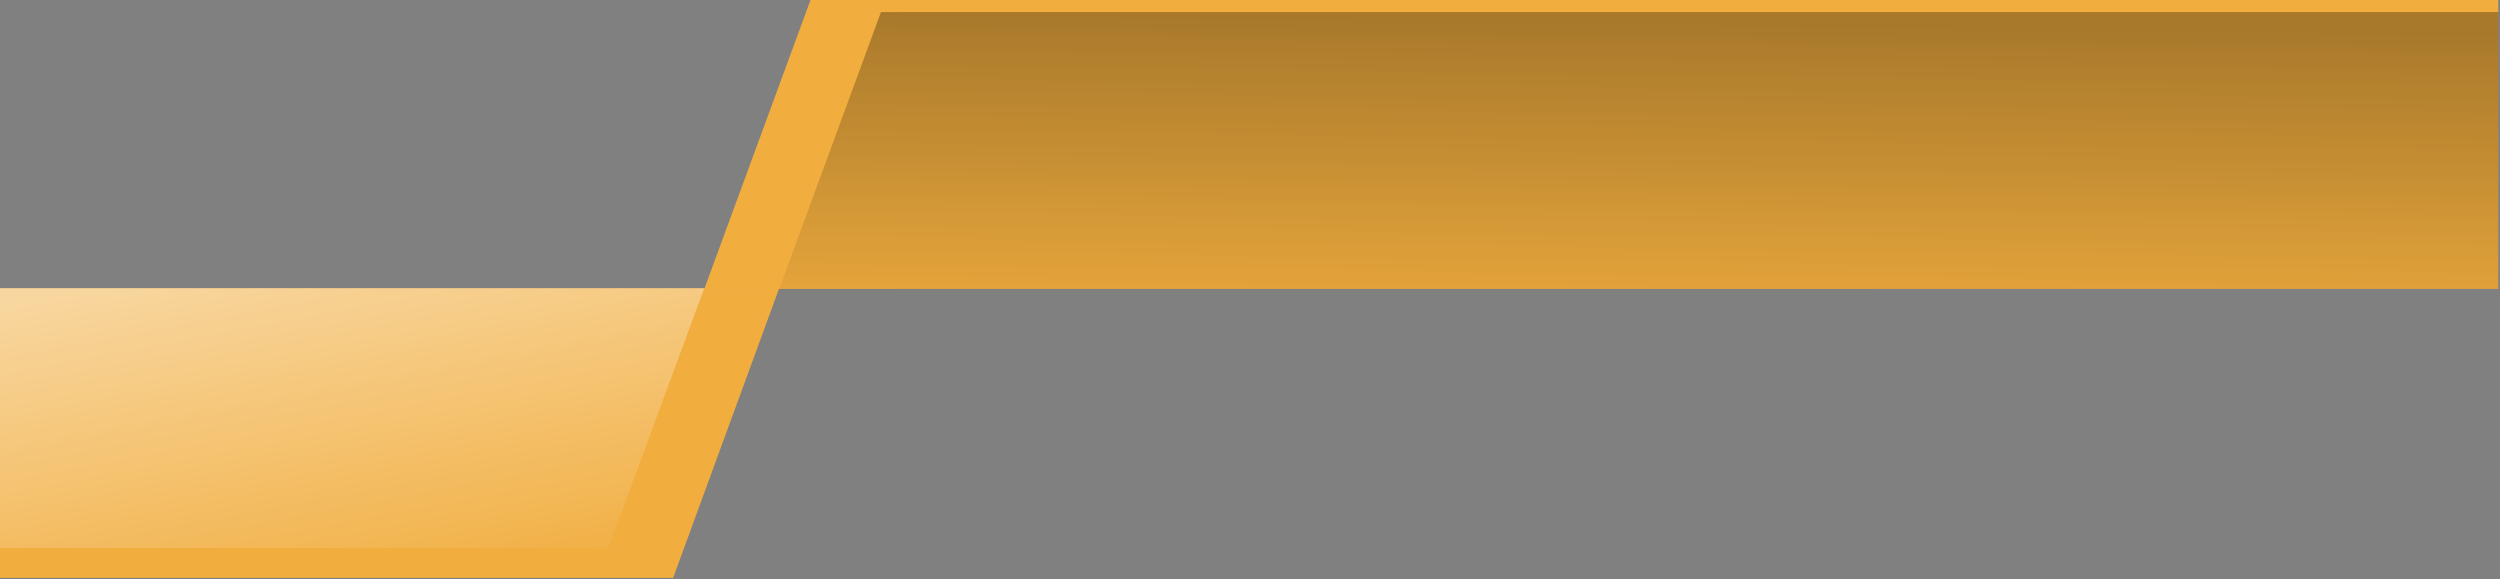 <?xml version="1.0" encoding="UTF-8" standalone="no"?><svg xmlns="http://www.w3.org/2000/svg" fill="none" height="232" style="fill: none" viewBox="0 0 1001 232" width="1001"><rect x="0" y="0" width="1001" height="232" fill="#808080" stroke="none"/><g id="change1_1"><path d="M0 231.385L5.07052e-06 115.385L312 115.385L269.521 231.385L0 231.385Z" fill="#f1ad3e"/></g><path d="M0 219.385L4.54599e-06 115.385L282 115.385L243.605 219.385L0 219.385Z" fill="url(#a)" opacity="0.5"/><g id="change2_1"><path d="M1000.31 9.15527e-05L1000.31 115.692L282 115.692L324.521 2.81774e-05L1000.31 9.15527e-05Z" fill="#f1ad3e"/></g><path d="M1000.31 4.832L1000.31 115.692L312 115.692L352.745 4.832L1000.31 4.832Z" fill="url(#b)" opacity="0.3"/><defs><linearGradient gradientUnits="userSpaceOnUse" id="a" x1="141" x2="112.498" y1="253.539" y2="101.657"><stop stop-color="#ffffff" stop-opacity="0"/><stop offset="1" stop-color="#ffffff"/></linearGradient><linearGradient gradientUnits="userSpaceOnUse" id="b" x1="1217.67" x2="1219.44" y1="150.39" y2="17.668"><stop stop-opacity="0"/><stop offset="1"/></linearGradient></defs></svg>